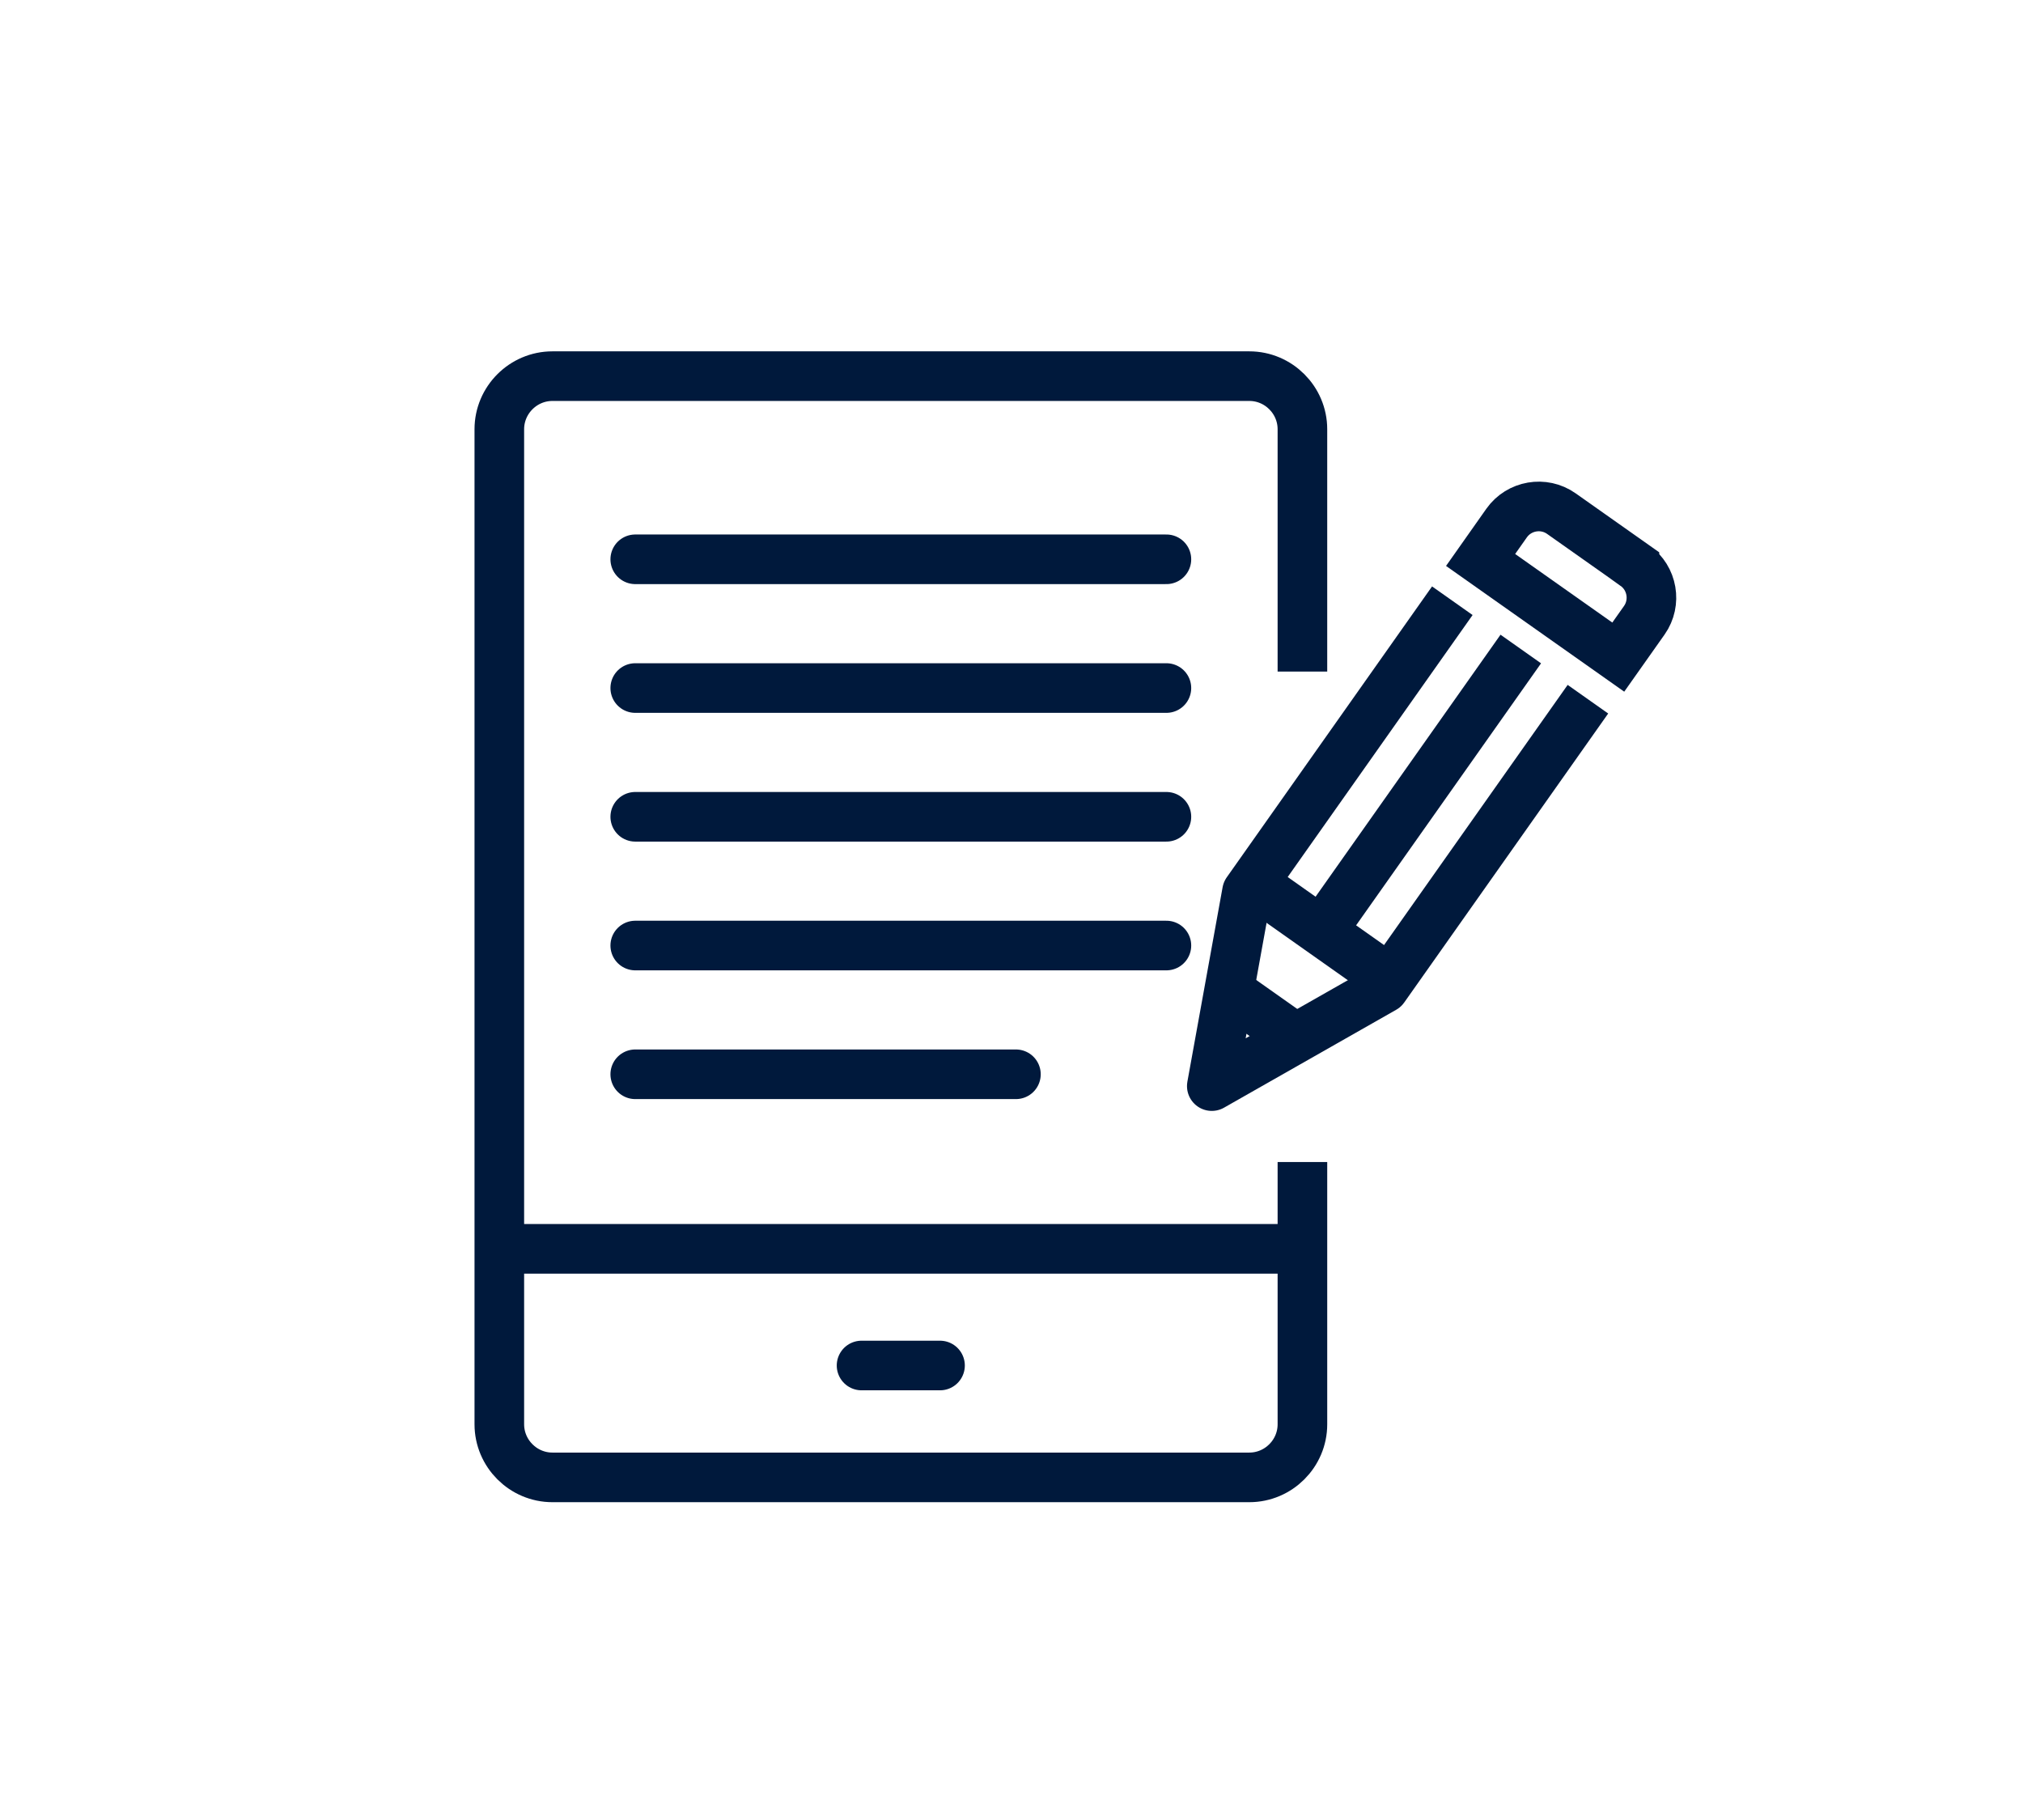 <?xml version="1.0" encoding="UTF-8"?>
<svg id="Ebene_1" data-name="Ebene 1" xmlns="http://www.w3.org/2000/svg" viewBox="0 0 244.67 220.08">
  <defs>
    <style>
      .cls-1, .cls-2 {
        stroke-linecap: round;
      }

      .cls-1, .cls-2, .cls-3, .cls-4 {
        stroke: #00193c;
        stroke-width: 6px;
      }

      .cls-1, .cls-2, .cls-4 {
        stroke-linejoin: round;
      }

      .cls-1, .cls-3, .cls-4 {
        fill: none;
      }

      .cls-2 {
        fill: #3a444e;
      }

      .cls-3 {
        stroke-miterlimit: 10;
      }
    </style>
  </defs>
  <g>
    <line class="cls-4" x1="156.58" y1="125.47" x2="148.82" y2="119.99"/>
    <path class="cls-3" d="M197.73,68.39l-8.9-6.28c-2.13-1.5-5.1-.99-6.61,1.14l-3.15,4.47,16.65,11.75,3.15-4.46c1.5-2.13.99-5.1-1.14-6.61Z"/>
    <polyline class="cls-4" points="192.05 84.56 167.38 119.51 146.56 131.35 150.82 107.83 175.65 72.65"/>
    <line class="cls-4" x1="159.83" y1="112.63" x2="183.93" y2="78.49"/>
    <line class="cls-4" x1="168.01" y1="118.4" x2="151.65" y2="106.85"/>
  </g>
  <g>
    <g>
      <line class="cls-2" x1="76.83" y1="83.21" x2="141.07" y2="83.21"/>
      <line class="cls-2" x1="76.83" y1="67.64" x2="141.07" y2="67.64"/>
      <line class="cls-2" x1="76.83" y1="98.78" x2="141.07" y2="98.78"/>
      <line class="cls-2" x1="76.83" y1="114.35" x2="141.07" y2="114.35"/>
      <line class="cls-2" x1="76.83" y1="129.92" x2="122.87" y2="129.92"/>
    </g>
    <g>
      <path class="cls-4" d="M157.52,140.53v31.72c0,3.53-2.89,6.42-6.42,6.42h-84.29c-3.53,0-6.42-2.89-6.42-6.42V51.91c0-3.53,2.89-6.42,6.42-6.42h84.29c3.53,0,6.42,2.89,6.42,6.42v29.31"/>
      <line class="cls-4" x1="60.94" y1="151.03" x2="156.95" y2="151.03"/>
      <line class="cls-1" x1="104.2" y1="165.14" x2="113.69" y2="165.14"/>
    </g>
  </g>
</svg>